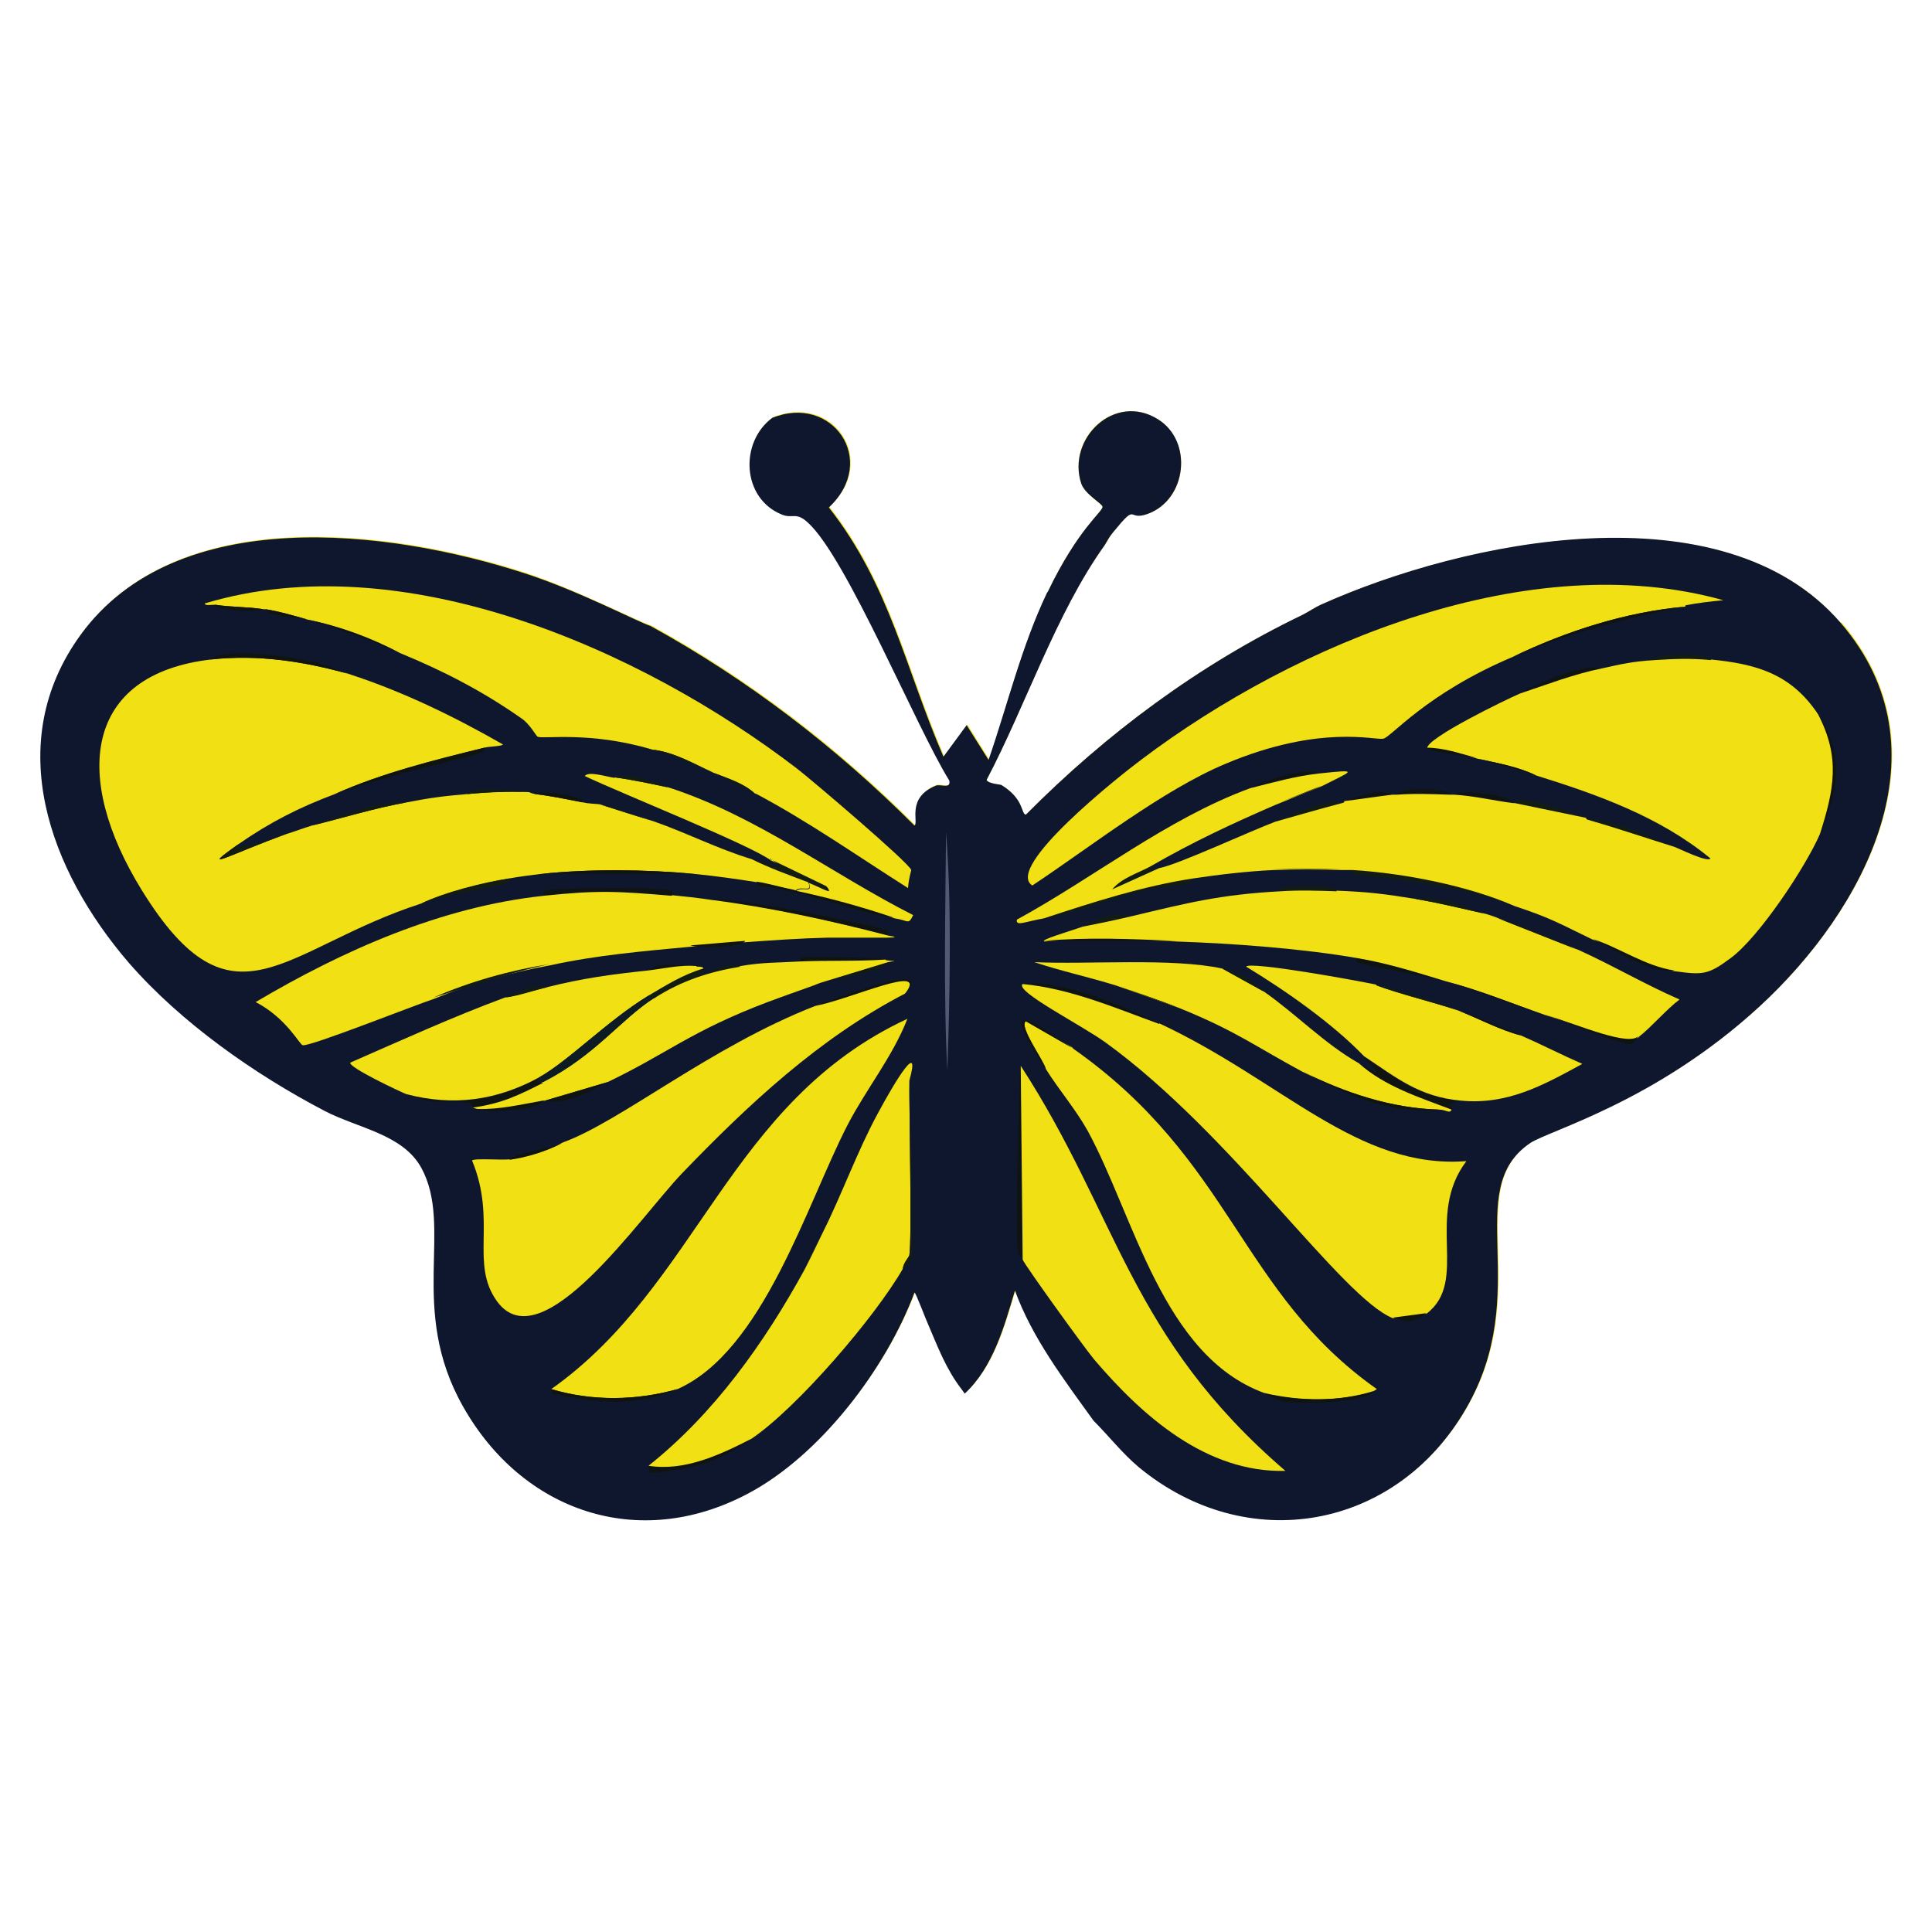 <?xml version="1.0" encoding="UTF-8"?><svg id="Layer_1" xmlns="http://www.w3.org/2000/svg" viewBox="0 0 300 300"><defs><style>.cls-1{fill:#f1e013;}.cls-1,.cls-2,.cls-3,.cls-4,.cls-5,.cls-6,.cls-7{stroke-width:0px;}.cls-2{fill:#101410;}.cls-3{fill:#212312;}.cls-4{fill:#525975;}.cls-5{fill:#0f172f;}.cls-6{fill:#0c1c22;}.cls-7{fill:#131c10;}</style></defs><path class="cls-1" d="M285.8,96.7c-18.2-21.1-58.4-12.8-80.7-2.8-1,.4-2,1.2-2.9,1.6-16,7.7-30.4,18.4-42.9,31-.8,0-.2-2.4-3.8-4.6-.1,0-2.1-.2-2.3-.8,6.1-11.6,10.7-25.9,18.3-36.4.5-.6.8-1.4,1.3-2,4-4.9,2.1-1.8,5.4-2.9,6.1-2.2,7.1-11.2,1.6-14.7-6.8-4.2-14.2,2.9-11.9,10,.6,1.7,3.2,3.1,3.3,3.6,0,.8-3.8,3.4-8.5,13.2-4,8.3-6.1,17.3-9.1,26l-3.4-5.4-3.6,4.9c-5.9-13.6-8.3-26.6-17.8-38.7,7.8-7.3.5-17.7-8.8-13.9-5.1,3.8-4.7,12.5,1.5,15,1.7.7,2.1-.5,4.1,1.3,5.9,5.5,16.7,31.8,21.9,40,.3,1.5-1.4.5-2.1.8-4.6,1.9-2.6,5.7-3.3,6.2-12.2-12.2-25.9-22.7-41-31-1.9-.5-11.2-5.4-19.6-8.2-21-6.8-54-10.9-68.9,9.6-12.2,16.9-4.8,36.7,7.5,50.9,8.1,9.4,19.5,17.3,30.4,23,5.2,2.7,12.1,3.6,15,8.8,5.1,9.2-2.1,21.9,6.5,37.1,9.2,16.2,27.2,22.5,44.1,13.6,11.2-5.9,21.6-19.5,26-31.3.3,0,1.9,4.3,2.1,4.9,1.5,3.5,2.9,7,5.2,10.1l.5.7c4.4-4.1,6.1-10.3,7.8-16,2.8,7.5,7.6,13.8,12.2,20.2,2.3,2.3,4.5,5.1,7,7.2,16.7,13.9,39.9,9.8,50.8-9,10.6-18.2-.8-34,10-41.3,3-2,19.5-6.4,35.6-21.2,16.3-15,29.6-39.9,12.6-59.6Z"/><path class="cls-5" d="M162.7,91.9c4.7-9.8,8.5-12.4,8.5-13.2,0-.5-2.7-1.9-3.3-3.6-2.3-7,5.2-14.2,11.9-10,5.5,3.4,4.5,12.5-1.6,14.7-3.3,1.2-1.4-2-5.4,2.9-.5.6-.9,1.3-1.3,2-7.5,10.5-12.2,24.8-18.3,36.4.2.6,2.2.7,2.3.8,3.6,2.2,3,4.5,3.8,4.6,12.5-12.6,26.9-23.3,42.9-31,1-.5,2-1.2,2.9-1.6,22.2-10,62.4-18.4,80.7,2.8,17,19.7,3.7,44.6-12.6,59.6-16.1,14.8-32.6,19.2-35.6,21.2-10.8,7.3.6,23.1-10,41.3-10.9,18.8-34,22.9-50.8,9-2.5-2.1-4.7-4.9-7-7.2-4.6-6.4-9.5-12.8-12.2-20.2-1.7,5.7-3.4,11.9-7.8,16l-.5-.7c-2.4-3.1-3.7-6.6-5.2-10.1-.3-.6-1.9-4.9-2.1-4.9-4.4,11.8-14.7,25.4-26,31.3-16.9,8.9-34.9,2.7-44.1-13.6-8.6-15.2-1.4-27.8-6.5-37.1-2.9-5.2-9.8-6.1-15-8.8-10.9-5.7-22.3-13.7-30.4-23-12.3-14.3-19.7-34.1-7.5-50.9,14.9-20.5,47.9-16.4,68.9-9.6,8.4,2.7,17.7,7.6,19.6,8.2,15.1,8.3,28.8,18.8,41,31,.7-.5-1.3-4.3,3.3-6.2.7-.3,2.4.6,2.1-.8-5.1-8.2-15.9-34.5-21.9-40-1.9-1.8-2.4-.6-4.1-1.3-6.2-2.5-6.6-11.2-1.5-15,9.3-3.8,16.6,6.6,8.8,13.9,9.5,12.1,11.9,25.1,17.8,38.7l3.6-4.9,3.4,5.4c3-8.7,5.1-17.6,9.1-26Z"/><path class="cls-1" d="M180,158.9c19.1,8.9,30.8,22.7,47.7,21.4-6.5,8.6.5,18.6-6.2,23.7l-5.2.7c-8-3.2-25-28.6-44.6-42.8-3.7-2.7-14.2-8-12.9-9.1,7.4.7,14.3,3.7,21.2,6.2Z"/><path class="cls-1" d="M166.6,162.8c24.8,17.4,25.9,37.9,47.2,52.9l-.5.3c-5.5,1.7-11.4,1.6-17,.3-15.8-5.8-20.2-27.5-27.4-40.7-1.9-3.4-4.5-6.4-6.5-9.6-.2-1.2-4.3-6.7-3.1-7.5l7.3,4.2Z"/><path class="cls-1" d="M158.8,195.5l-.3-30c15.2,23.4,16.8,42,41.1,62.9-12.3.3-22.2-8.5-29.7-17.3-1.5-1.8-10.6-14.4-11.1-15.5Z"/><path class="cls-2" d="M226.7,171c-3.4.8-.9.3-1.3,1.3-4.9-1.9-10.3-3.5-14.4-7.2,4,2.3,3.3,1.8.7-1,5.1,3.4,8.6,6.3,15,6.9Z"/><path class="cls-4" d="M146.9,129.2c.9,11.5.6,25.1.2,37.1-.6-11.4-.3-25-.2-37.1Z"/><path class="cls-2" d="M158.8,195.5s-.6-.6-.7-.8c-.6-2.6.2-24.4.3-29.2l.3,30Z"/><path class="cls-1" d="M261.7,94.2c-9.2.8-18.5,3.8-26.8,7.8-13.5,5.7-18.9,12.5-20.1,12.7-1.2.3-9.8-2.3-24.5,3.9-9.8,4.1-21.1,13-30,18.9-4.4-2.8,13.5-17,17-19.6,24-18.1,60.2-33.1,90.3-24.7-2,.2-3.9.4-5.9.8Z"/><path class="cls-2" d="M261.7,94.2c-9.2,1.7-18.2,4.2-26.8,7.8,8.3-4,17.6-7,26.8-7.8Z"/><path class="cls-7" d="M235.2,140.6c-13.8-4.5-21.5-4.1-25-4.9-.2,0-.2-.4-.2-.7,7.9.5,17.8,2.4,25.1,5.6Z"/><path class="cls-7" d="M162.1,142.6c7.6-2.5,15.3-5,23.2-6.2-.1,1.2-4.6,1.2-6.7,1.6-5.6,1.3-10.8,3.6-16.5,4.6Z"/><path class="cls-2" d="M180,158.9c-6.9-2.5-13.8-5.5-21.2-6.2,6.3-.5,15.3,3.4,21.2,6.2Z"/><path class="cls-2" d="M282.6,129.5c2.2-6.9,3.1-11.9-.3-18.6,4.2,6.4,3.2,11.9.3,18.6Z"/><path class="cls-2" d="M196.3,216.4c5.6,1.2,11.4,1.3,17-.3-1.3,1.8-11.3,1.9-13.6,1.6-1-.1-2.4-.9-3.4-1.3Z"/><path class="cls-2" d="M166.6,162.8l-7.3-4.2c-1.2.8,2.9,6.3,3.1,7.5-6.7-10.4-4.1-9.1,4.2-3.3Z"/><path class="cls-7" d="M260,131.5c-4.5-1.4-8.9-2.9-13.4-4.2,3.9-.1,9.7,2.8,13.4,4.2Z"/><path class="cls-7" d="M178.7,134.4c-.6.9,0,.6,1.3.3l-7.3,3.3c1.6-1.8,4.1-2.5,6-3.6Z"/><path class="cls-7" d="M246.3,126.9l-11.1-2.3c.1,0,.3-.6,2.1-.3,2.9.5,6.2,1.8,9,2.6Z"/><path class="cls-2" d="M204.8,120c-3.7.4-7.2,1.4-10.8,2.3,3.3-1.2,7.2-3,10.8-2.3Z"/><path class="cls-1" d="M213.7,153c4.2,1.5,8.5,2.5,12.7,3.9,3.3,1.3,6.4,3,9.8,3.9,3.2,1.4,6.3,3,9.5,4.4-6.2,3.4-11.7,6.4-18.9,5.7-6.4-.6-9.9-3.5-15-6.9-4.9-5.1-12.2-10.2-18.3-13.9.5-.9,18,2.3,20.2,2.8Z"/><path class="cls-7" d="M226.4,156.9c-4.2-1.4-8.6-2.4-12.7-3.9,5.3,1.2,7.7,2,12.7,3.9Z"/><path class="cls-2" d="M236.2,160.8c-3.4-.9-6.5-2.6-9.8-3.9,3.5,1.2,6.4,2.4,9.8,3.9Z"/><path class="cls-7" d="M208.4,124.6c-3.5,1-7,1.9-10.4,2.9,3-1.1,7.4-3.3,10.4-2.9Z"/><path class="cls-2" d="M234.9,124.6c-3.1-.5-6-1.1-9.1-1.3,1.6-.7,8.6.1,9.1,1.3Z"/><path class="cls-1" d="M265.6,102.4c7.1.7,12.5,2.2,16.7,8.5,3.5,6.7,2.5,11.7.3,18.6-2.2,5.1-9.5,16.1-13.9,19.3-3.5,2.6-4.3,2.6-8.7,2-4.6-.7-8.4-3.5-12.7-4.9-4.8-2.3-6.3-3.3-12.1-5.2-7.3-3.2-17.2-5.1-25.1-5.6-.5,0-1.1,0-1.6,0-3.2-.1-7.6-.1-10.8,0-4.1.2-8.4.7-12.4,1.3-7.9,1.2-15.6,3.7-23.2,6.2-2.9.5-4.4,1.3-4.2.2,12.1-6.6,23.2-15.6,36.2-20.4,3.6-.9,7.1-1.9,10.8-2.3,6.5-.7,5-.4.3,2l-7.2,2.9c-6.7,2.9-12.9,5.8-19.3,9.5-2,1.1-4.5,1.8-6,3.6l7.3-3.3c2.8-.5,13.8-5.6,18-7.2,3.5-1,7-2,10.4-2.9.5-.1.3-.3.3-.3,2.5-.3,5-.7,7.5-1,.2,0,.4,0,.7,0,2.9-.2,5.2-.1,8.2,0,.2,0,.4,0,.7,0,3.2.2,6,.9,9.1,1.3.1,0,.2,0,.3,0l11.1,2.3s-.1.2.3.3c4.5,1.3,8.9,2.8,13.4,4.2.6.2,5.2,2.5,5.6,1.8-7.9-6.5-17.5-9.9-27.1-12.9-2.9-1.4-6-1.9-9.1-2.6-2.6-.7-5.1-1.6-7.8-1.6-.1-1.6,12.3-7.6,14.4-8.5,4.2-1.4,8.3-3,12.7-3.9,3.1-.7,4.9-1.1,8.2-1.3,3.2-.2,5.6-.3,8.8,0Z"/><path class="cls-2" d="M260,150.7c-3.7.6-9.5-3.4-12.7-4.9,4.3,1.4,8.1,4.2,12.7,4.9Z"/><path class="cls-2" d="M248.6,103.7c-4.4,1-8.5,2.5-12.7,3.9,3.5-1.6,9.1-4.4,12.7-3.9Z"/><path class="cls-2" d="M238.5,120.4c-3-.9-6.1-1.7-9.1-2.6,3.1.7,6.2,1.2,9.1,2.6Z"/><path class="cls-7" d="M208.4,135h-10.8c3.2-.1,7.6-.1,10.8,0Z"/><path class="cls-2" d="M229.3,117.7c-.9-.2-7.8-1-7.8-1.6,2.7,0,5.2.9,7.8,1.6Z"/><path class="cls-2" d="M216.3,123.3c-2.5.2-5,.7-7.5,1,2.4-.6,5.1-1.9,7.5-1Z"/><path class="cls-2" d="M225.1,123.3c-2.9-.1-5.2-.2-8.2,0,0-1,8.1-1,8.2,0Z"/><path class="cls-1" d="M207.5,138.3c5.1.2,7.4.5,12.4,1.3,3.6.6,7.2,1.5,10.8,2.3.6.2,1.3.4,2,.7l12.4,4.9c5.3,2.4,10.4,5.4,15.7,7.7-2,1.5-4.5,4.4-6.2,5.7-1.4,1.8-9-1.5-14.7-3.3-5.2-1.8-10-3.8-15.3-5.2-4.6-1.4-9-2.8-13.7-3.6-8.5-1.5-19.4-2.3-28.1-2.6-6.9-.3-13.7-.6-20.6,0-.9-.2,3.6-1.5,5.9-2.3,2.5-.5,5-1,7.5-1.6,8.8-2.1,13.9-3.4,23.2-3.9,3.1-.2,5.7-.1,8.8,0Z"/><path class="cls-2" d="M182.6,146.1h-20.6c6.9-.6,13.7-.3,20.6,0Z"/><path class="cls-2" d="M239.8,157.6c-5.2-1.6-10.2-3.7-15.3-5.2,5.4,1.4,10.2,3.4,15.3,5.2Z"/><path class="cls-2" d="M254.5,160.8c-.2.2-.8,1.2-1.1,1.3-1.5.3-11.2-3.8-13.6-4.6,5.7,1.8,13.3,5.1,14.7,3.3Z"/><path class="cls-2" d="M224.4,152.4c-3.6-1-12.1-2.4-13.6-2.9-.3,0-.2-.4-.2-.7,4.7.8,9.2,2.2,13.7,3.6Z"/><path class="cls-7" d="M245,147.5l-12.4-4.9c5.7,1.8,7.1,2.5,12.4,4.9Z"/><path class="cls-7" d="M230.6,141.9c-3.6-.8-7.1-1.7-10.8-2.3,3.8-.6,7.3,1.2,10.8,2.3Z"/><path class="cls-7" d="M207.5,138.3c-3.1-.1-5.7-.2-8.8,0,.2-1,8.6-1,8.8,0Z"/><path class="cls-7" d="M175.4,142.2c-2.5.6-5,1.2-7.5,1.6,2.3-.8,5.1-2.3,7.5-1.6Z"/><path class="cls-7" d="M265.6,102.4c-3.2-.3-5.6-.2-8.8,0,.2-1,8.6-1,8.8,0Z"/><path class="cls-7" d="M205.2,122c-2.4,1.2-4.8,1.9-7.2,2.9l7.2-2.9Z"/><path class="cls-1" d="M189.8,150.4l6.5,3.6c5,3.5,9.4,8.1,14.7,11.1,4,3.6,9.4,5.3,14.4,7.2-.3.7-.8,0-2,0-7.4-.2-14.6-2.6-21.2-5.9-7.4-4-10.3-6.3-18.9-9.8q-5.1-1.8-10.1-3.6c-4.2-1.3-8.4-2.2-12.6-3.6,8.4.4,21.4-.7,29.2,1Z"/><path class="cls-2" d="M223.5,172.3c-8,.7-14.5-2.3-21.2-5.9,6.6,3.3,13.8,5.7,21.2,5.9Z"/><path class="cls-2" d="M183.3,156.6c-3.2-1.3-6.8-2.5-10.1-3.6q5.1,1.8,10.1,3.6Z"/><path class="cls-7" d="M196.3,154l-6.5-3.6c4.1.9,4.5,2.2,6.5,3.6Z"/><path class="cls-2" d="M221.5,203.9c-2.1,1.6-2.9,1.5-5.2.7l5.2-.7Z"/><path class="cls-1" d="M54.3,104.7c8.3,2.7,16.3,6.6,23.8,10.9-.2.3-2.2.3-2.9.5-7.8,1.9-15.8,3.9-23.2,7.2-5.6,2.1-10.1,4.4-15,7.8-6.5,4.6-1.2,1.5,7.5-1.6,1.3-.4,2.6-.9,3.9-1.3,4.9-1.2,9.7-2.7,14.7-3.6,3.6-.7,5.8-1,9.5-1.3,3.2-.3,6.3-.5,9.5-.3.2,0,.3.2,1,.3,2.6.3,4.9.8,7.5,1.3.7.2,1.9.2,2.6.3l8.2,2.6c5.2,1.8,10,4.3,15.3,5.9,2.8,1.4,5.9,2.5,8.8,3.6.8,1.8-1.1.4-2,1.3-1.9-.4-3.9-1-5.9-1.3-3.1-.5-6.7-1-9.8-1.3-7.5-.7-16.3-.8-23.8,0-1.6.2-3.3.4-4.9.7-4.1.7-10,2.2-13.7,3.9-21.4,6.9-29.2,20.9-43.4-2.1-10.8-17.5-9-33.5,10.8-35.8,7.4-.8,14.4.3,21.6,2.3Z"/><path class="cls-1" d="M117.3,123.3c-1.8-1.7-4.3-2.4-6.5-3.3-3.1-1.4-6-3.2-9.5-3.6-9.7-2.9-16.9-1.6-17.8-2-.2,0-1.2-2-2.6-2.9-6-4.2-12-7.3-18.8-10.1-4.5-2.4-9.4-4.2-14.4-5.2-2.2-.6-4.3-1.3-6.5-1.6-.1,0-.2,0-.3,0-2.5-.4-5-.3-7.5-.7-.6,0-1.6.2-1.6-.2,30.6-9.2,67.6,7,91.9,25.6,2.1,1.6,17.5,14.7,17.8,15.8,0,.1-.4,1.3-.5,2.8-7.9-5-15.4-10.3-23.7-14.7Z"/><path class="cls-1" d="M105.2,215.7c-6.4,1.8-13.2,1.9-19.6,0,22.9-16.2,27.5-44.6,55.3-57.5-2.3,5.9-6.4,10.9-9.3,16.5-6.3,12.2-13.1,35.1-26.4,41Z"/><path class="cls-1" d="M104.3,139c2,.2,3.9.4,5.9.7,9.4,1.2,18.6,3.2,27.8,5.6,2.1.3.1.3-1,.3-2.8,0-5.7,0-8.5,0-4.2.1-8.5.4-12.7.7-2.8.2-5.7.4-8.5.7-7.4.7-14.6,1.3-21.9,2.9-6.1,1.1-12.2,2.8-18,5.2-2.8.9-19.4,7.5-20.4,7.2-.5-.1-2.5-4.2-7.3-6.7,13.5-8,28.8-14.8,44.7-16.5,8.5-.9,11.6-.7,19.9,0Z"/><path class="cls-1" d="M95.4,120.7c2.9.4,5.7,1,8.5,1.6,13.8,4.5,25.1,13.3,37.9,19.8-.8,1.6-.7.8-2.9.5-5-1.7-10.2-3.1-15.3-4.2.9-.9,2.7.5,2-1.3,1.4.5,4.1,2.1,2.8.7l-8.7-4.2c-3.2-2.4-23-10.3-28.9-13.1.6-.8,3.3.1,4.7.3Z"/><path class="cls-2" d="M137.9,145.2c-9.1-2.3-18.4-4.4-27.8-5.6,4.5-.2,24.7,3.8,27.6,4.9.3.1.1.6.2.7Z"/><path class="cls-2" d="M107.9,135.7h-23.8c7.5-.8,16.3-.7,23.8,0Z"/><path class="cls-2" d="M54.3,104.7c-7.1-2-14.2-3.1-21.6-2.3,1.9-1.9,12.2-.5,15.8.3,1.9.4,3.8,1.3,5.7,2Z"/><path class="cls-2" d="M52,123.3c7.4-3.3,15.4-5.2,23.2-7.2,0,.2,0,.6-.2.7-2.1.8-15.1,3.6-23,6.5Z"/><path class="cls-2" d="M123.5,138.3c5.2,1.1,10.3,2.5,15.3,4.2-5.7-.7-14.4-4.4-21.1-4.9l-.2-.7c1.9.3,3.9.9,5.9,1.3Z"/><path class="cls-2" d="M105.2,215.7c-6.5,2.8-12.6,2.2-19.4.7l-.2-.7c6.3,1.9,13.2,1.8,19.6,0Z"/><path class="cls-7" d="M119.6,133.4l8.7,4.2c1.3,1.4-1.4-.1-2.8-.7-3-1.1-6-2.2-8.8-3.6,4,1.2,5.9,2.2,2.9,0Z"/><path class="cls-2" d="M104.3,139c-8.4-.7-11.4-.9-19.9,0,0-.2,0-.6.2-.7,2.1-.5,17.9-.6,19.6,0,.3,0,.2.4.2.7Z"/><path class="cls-2" d="M116.7,223.5c-5.3,3.6-9.5,4.7-15.8,5.2l-.2-1c5.6.9,11.1-1.8,16-4.2Z"/><path class="cls-7" d="M85.3,149.7c-6,1.3-12.1,3.4-18,5.2,5.7-2.5,11.8-4.2,18-5.2Z"/><path class="cls-2" d="M140.5,154.3c3.6-4.8-8.3.9-14,2,2.6-1,19.2-7.6,14-2Z"/><path class="cls-2" d="M137.6,149.1c-4.4.4-8.9,0-13.4.3,0-.2,0-.6.2-.7,1.5-.3,11.5,0,13.2.3Z"/><path class="cls-2" d="M62.1,101.4c-4.5-1.9-9.7-3.9-14.4-5.2,5,1.1,9.8,2.9,14.4,5.2Z"/><path class="cls-7" d="M44.5,129.5c-8.7,3.1-14,6.2-7.5,1.6-1,1.3,6-1.1,7.5-1.6Z"/><path class="cls-7" d="M65.4,140.3c3.7-1.8,9.7-3.3,13.7-3.9.3.5-.9.9-1.1,1-4.3.8-8.4,1.6-12.6,2.9Z"/><path class="cls-7" d="M63.1,124.6c-5,.9-9.8,2.4-14.7,3.6,4.7-1.5,9.8-3.8,14.7-3.6Z"/><path class="cls-2" d="M74.2,172.3c3.4,0,6.8-.8,10.1-1.3-.7,1.3-7.4,1.8-10.1,1.3Z"/><path class="cls-7" d="M110.8,120c-3-1.2-6.4-2.7-9.5-3.6,3.4.4,6.4,2.2,9.5,3.6Z"/><path class="cls-7" d="M128.4,152.4l9.5-2.9c-1.4,1.5-7.1,2.2-9.5,2.9Z"/><path class="cls-2" d="M115.7,146.1c-.2.9-6.4,1.3-8.5.7,2.8-.2,5.7-.5,8.5-.7Z"/><path class="cls-7" d="M103.9,122.3c-2.8-.6-5.6-1.2-8.5-1.6,2.7-.8,5.9.8,8.5,1.6Z"/><path class="cls-7" d="M101.3,127.5l-8.2-2.6c4,.9,4.6,1.4,8.2,2.6Z"/><path class="cls-7" d="M82.1,123c-3.2-.1-6.3,0-9.5.3.2-1.2,6.3-.6,9.5-.3Z"/><path class="cls-1" d="M140.5,154.3c-13.3,6.9-24.3,17.2-34.6,27.9-6.6,6.9-21.8,29.3-28.7,19.9-4.3-5.9,0-12.5-3.9-21.9.4-.4,4.9,0,5.9-.2,2.7-.4,5.7-1.3,8.2-2.6,8.9-3.2,23-14.9,39.2-21.2,5.7-1.1,17.6-6.7,14-2Z"/><path class="cls-2" d="M87.3,177.5c-2.5,1.3-5.4,2.2-8.2,2.6.5-1,5.2-1.5,8.2-2.6Z"/><path class="cls-2" d="M40.9,94.6c-1.6.6-7.5.2-7.5-.7,2.5.4,5.1.3,7.5.7Z"/><path class="cls-2" d="M90.5,124.6c-2.6-.5-4.9-1-7.5-1.3,1.3-.7,7.3.2,7.5,1.3Z"/><path class="cls-1" d="M137.6,149.1c1.1.2,2.1,0,.3.3l-9.5,2.9c-.7.2-1.3.4-2,.7l-7.2,2.6c-11.9,4.5-15.6,8-24.8,12.4l-9.8,2.9c-.1,0-.2,0-.3,0-3.4.6-6.7,1.4-10.1,1.3-.3,0-.9-.3-1-.3,4.5-.7,7.2-1.9,11.1-3.9,8.2-4.2,12-9.6,17.3-13.1,4.2-2.7,8.5-4.1,13.4-4.9,3.6-.6,5.8-.5,9.1-.7,4.4-.2,8.9,0,13.4-.3Z"/><path class="cls-7" d="M115,150.1c-4.9.8-9.2,2.2-13.4,4.9l-1-.3c2.7-1.7,5.4-3.4,8.5-4.2,0,0-.1.6.2.7.3,0,4.8-2.1,5.7-1Z"/><path class="cls-2" d="M94.5,168c-1.6.7-4.1,2.2-5.7,2.6-3.3.9-3.9.3-4.1.3l9.8-2.9Z"/><path class="cls-7" d="M126.5,153c-2.3.8-4.9,1.7-7.2,2.6l7.2-2.6Z"/><path class="cls-7" d="M117.3,123.3c-2.1-1.1-4.4-2.3-6.5-3.3,2.3.9,4.7,1.6,6.5,3.3Z"/><path class="cls-2" d="M108.2,150.1c-2.5-.2-5,.4-7.5.7,1.1-1.6,5.4-.8,7.5-.7Z"/><path class="cls-2" d="M47.8,96.2c-2-.4-6.4-.5-6.5-1.6,2.2.4,4.4,1,6.5,1.6Z"/><path class="cls-1" d="M108.2,150.1c1.3,0,.9.3,1,.3-3.1.9-5.8,2.6-8.5,4.2-6.4,3.9-12.4,10.2-17,12.7-6.6,3.6-13.3,4.5-20.6,2.6-.8-.3-9.1-4.2-8.7-4.9,8-3.5,15.9-7.1,24-10.1,2.2-.4,4.4-1.1,6.5-1.6,5.6-1.4,10-2,15.7-2.6,2.5-.3,5-.9,7.5-.7Z"/><path class="cls-2" d="M83.7,167.4c-.5.8-.2.7.7.7-3.9,2-6.6,3.3-11.1,3.9,0,0,.1-.6-.2-.7-4.4-.6-4.6.5-10-1.3,7.3,1.9,14,1,20.6-2.6Z"/><path class="cls-7" d="M85,153.3c-2.2.5-4.3,1.3-6.5,1.6,2-.7,4.5-2.2,6.5-1.6Z"/><path class="cls-3" d="M136.9,145.5h-8.5c2.8,0,5.7,0,8.5,0Z"/><path class="cls-1" d="M141.2,168c0,5.7.4,24.7,0,26.9,0,.2-1,1.3-1,2.1-4.3,7.5-16.4,21.6-23.5,26.4-4.9,2.5-10.4,5.1-16,4.2,10.2-8.1,18-19.1,24.2-30.4l2.9-5.9c3-6,5.3-12.5,8.5-18.4,2.9-5.4,6.7-11.5,4.9-5.1Z"/><path class="cls-7" d="M140.2,197.1c0-.9,1-2,1-2.1.4-2.2,0-21.2,0-26.9.1,4.6.9,25,.3,27.6,0,.2-1.2,1.3-1.3,1.5Z"/><path class="cls-2" d="M124.8,197.4c1-1.9,2-4,2.9-5.9l-2.9,5.9Z"/><path class="cls-6" d="M100.7,154.6l1,.3c-5.4,3.4-9.1,8.9-17.3,13.1-.9,0-1.2.1-.7-.7,4.6-2.6,10.6-8.8,17-12.7Z"/></svg>